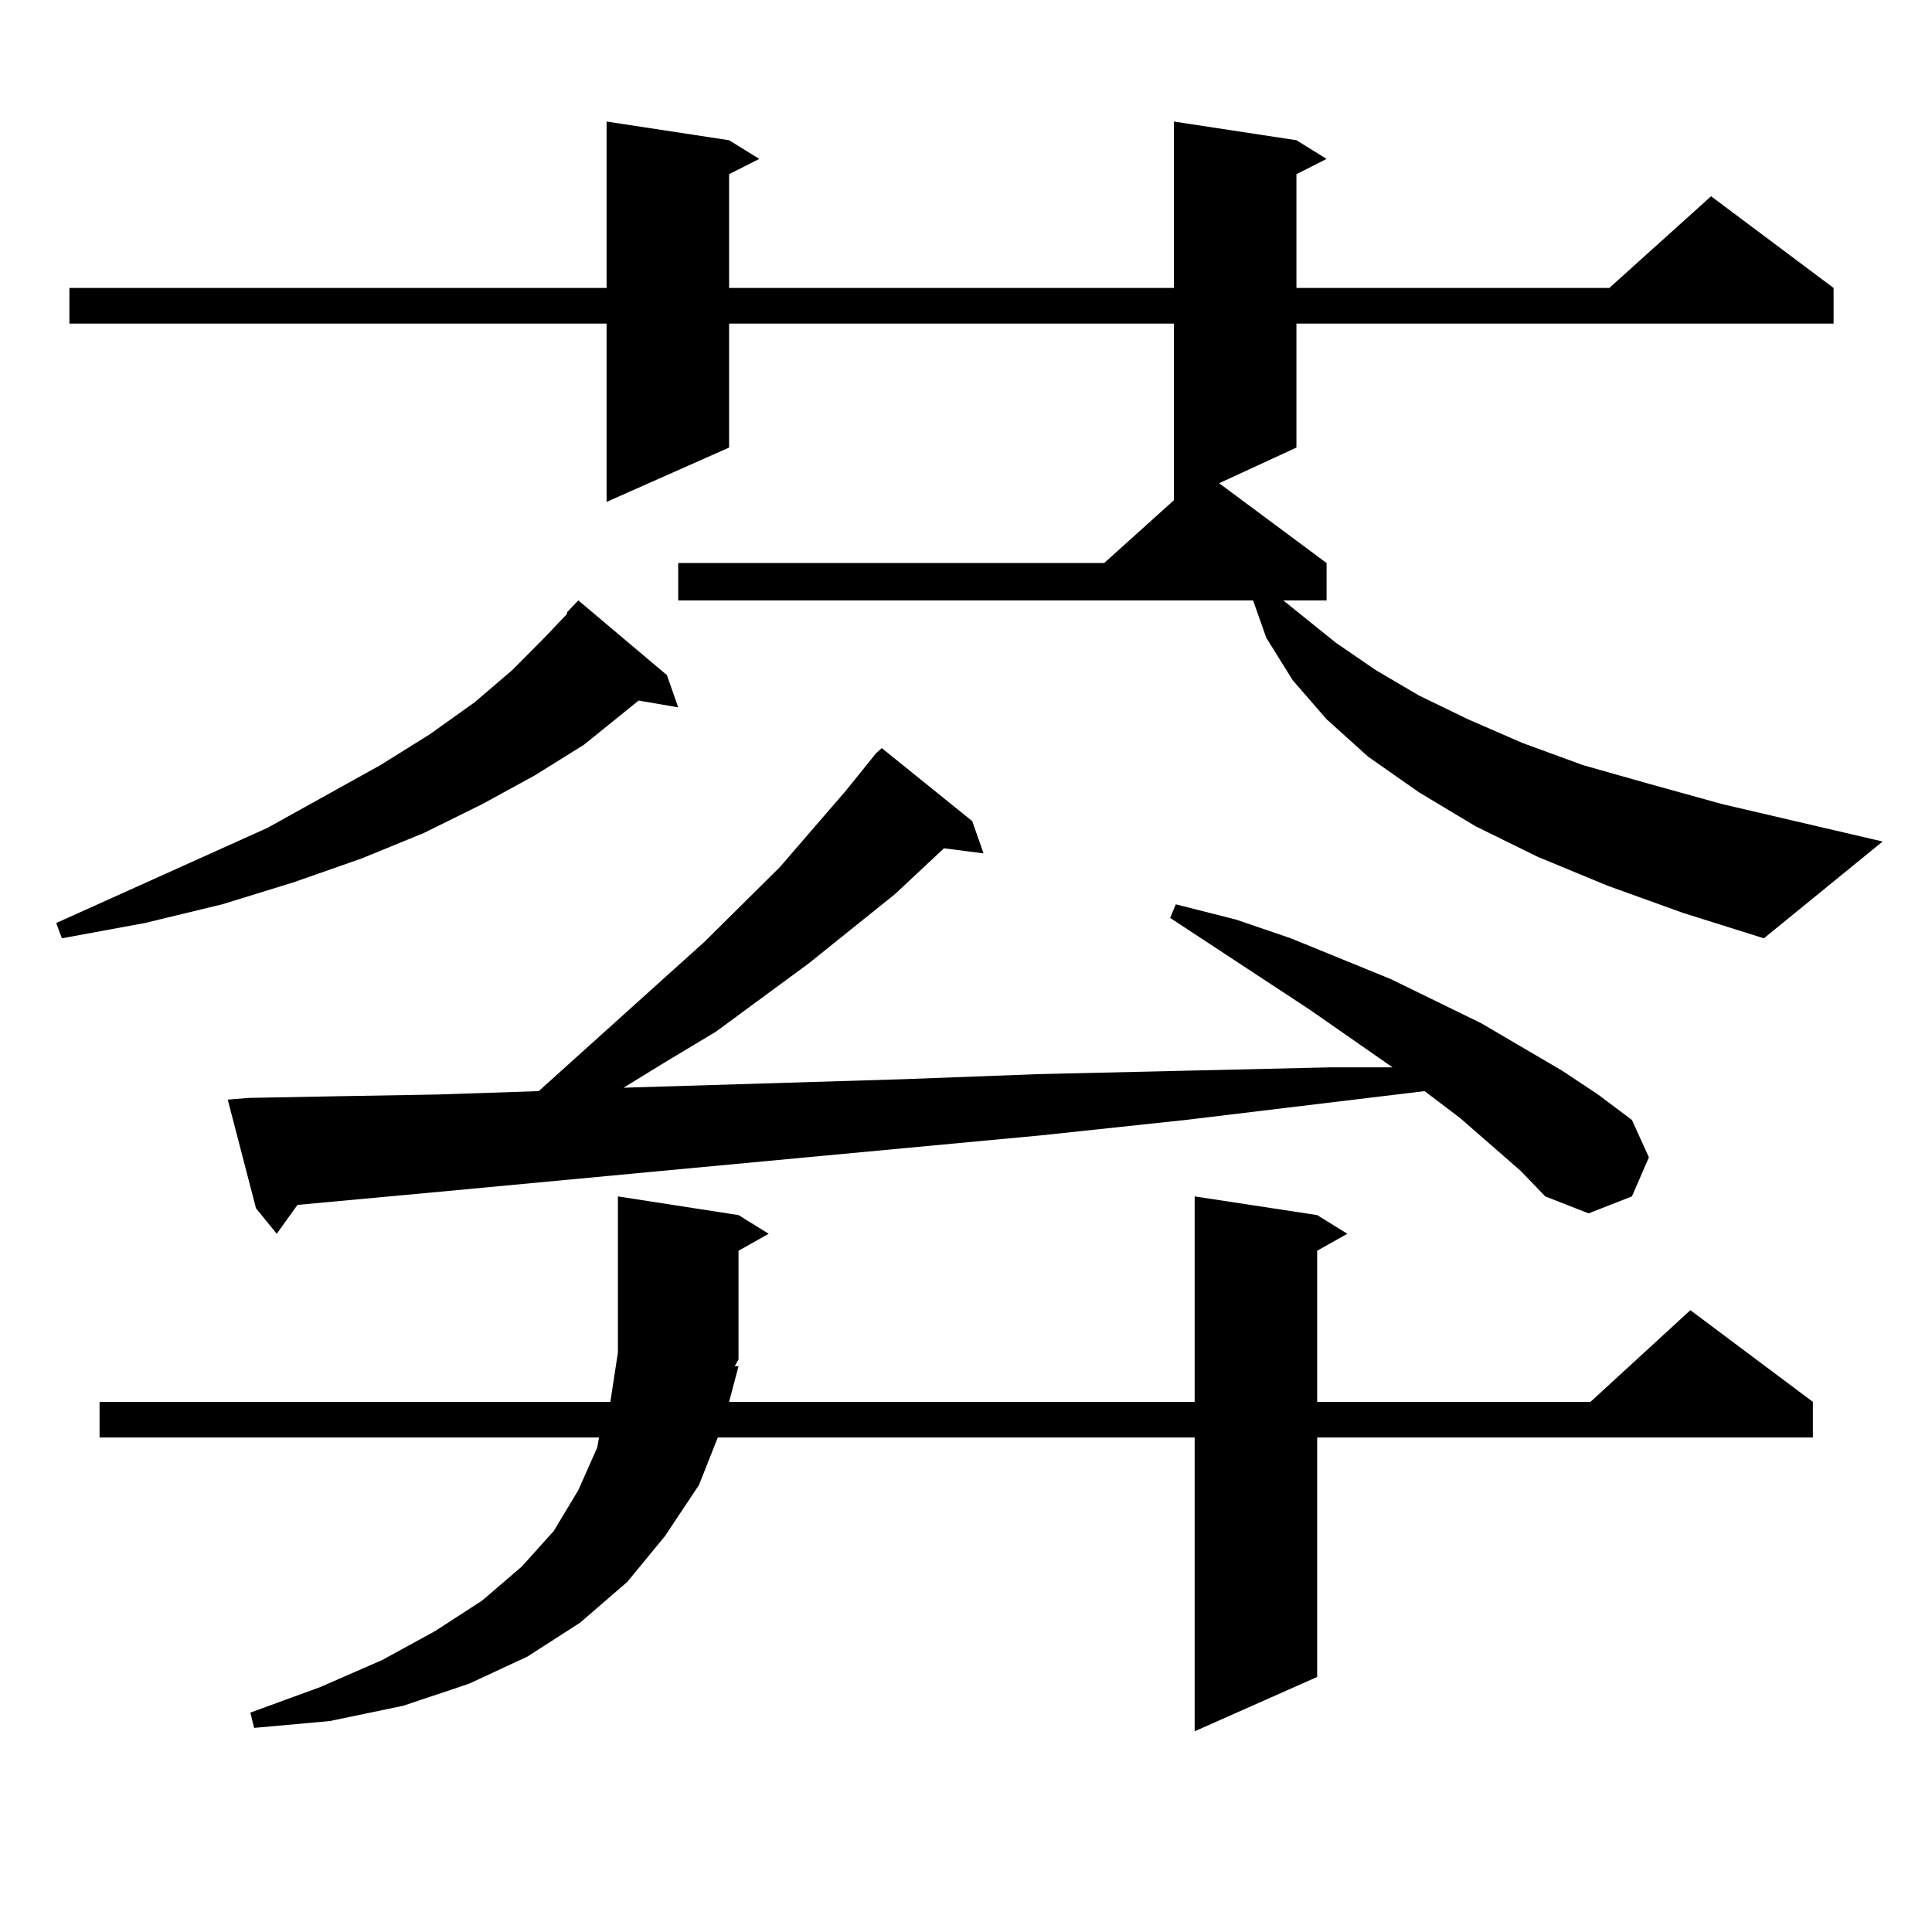 <?xml version="1.0" encoding="utf-8"?>
<!-- Generator: Adobe Illustrator 16.0.0, SVG Export Plug-In . SVG Version: 6.00 Build 0)  -->
<!DOCTYPE svg PUBLIC "-//W3C//DTD SVG 1.1//EN" "http://www.w3.org/Graphics/SVG/1.1/DTD/svg11.dtd">
<svg version="1.1" id="图层_1" xmlns="http://www.w3.org/2000/svg" xmlns:xlink="http://www.w3.org/1999/xlink" x="0px" y="0px"
	 width="1000px" height="1000px" viewBox="0 0 1000 1000" enable-background="new 0 0 1000 1000" xml:space="preserve">
<path d="M345.187,349.434l5.854,16.699l-20.487-3.516l-28.292,22.852l-25.365,15.82l-27.316,14.941l-30.243,14.941l-32.194,13.184
	l-35.121,12.305l-37.072,11.426l-39.999,9.668l-42.926,7.91l-2.927-7.91l109.266-49.219l58.535-32.52l25.365-15.82l23.414-16.699
	l19.512-16.699l16.585-16.699l11.707-12.305v-0.879l5.854-6.152L345.187,349.434z M832.004,458.418l-36.097-14.941l-32.194-15.82
	l-29.268-17.578l-26.341-18.457l-21.463-19.336l-17.561-20.215l-13.658-21.973l-6.829-19.336H351.04v-19.336h220.482l36.097-32.52
	V167.5H377.381v64.16l-63.413,28.125V167.5H35.926v-18.457h278.042V62.91l63.413,9.668l15.609,9.668l-15.609,7.91v58.887h230.238
	V62.91l63.413,9.668l15.609,9.668l-15.609,7.91v58.887h161.947l52.682-47.461l63.413,47.461V167.5H671.032v64.16l-39.999,18.457
	l55.608,41.309v19.336h-22.438l27.316,21.973l20.487,14.063l22.438,13.184l25.365,12.305l28.292,12.305l31.219,11.426l34.146,9.668
	l38.048,10.547l82.925,19.336l-61.462,50.098l-41.95-13.184L832.004,458.418z M382.259,707.148l-4.878,18.457h240.97V619.258
	l63.413,9.668l15.609,9.668l-15.609,8.789v78.223h141.46l51.706-47.461l63.413,47.461v18.457H681.764v123.926l-63.413,28.125
	V744.063H371.527l-9.756,24.609l-17.561,26.367l-19.512,23.73l-24.39,21.094l-27.316,17.578l-30.243,14.063l-34.146,11.426
	l-38.048,7.91l-39.023,3.516l-1.951-7.91l36.097-13.184l32.194-14.063l27.316-14.941l24.39-15.82l20.487-17.578l16.585-18.457
	l12.683-21.094l9.756-21.973l0.976-5.273H51.535v-18.457h264.384l3.902-25.488v-80.859l62.438,9.668l15.609,9.668l-15.609,8.789
	v56.25l-1.951,3.516H382.259z M787.127,606.074l-31.219-27.246l-18.536-14.063l-123.899,14.941l-74.145,7.91L342.26,606.074
	l-112.192,10.547l-76.096,7.031l-10.731,14.941l-10.731-13.184l-14.634-56.25l10.731-0.879l46.828-0.879l50.73-0.879l52.682-1.758
	l85.852-77.344l39.023-38.672l34.146-39.551l15.609-19.336l2.927-2.637l46.828,37.793l5.854,16.699l-20.487-2.637l-25.365,23.73
	l-44.877,36.035l-47.804,35.156l-26.341,15.82l-21.463,13.184l144.387-4.395l70.242-2.637l151.216-3.516h32.194l-42.926-29.883
	l-72.193-47.461l2.927-7.031l31.219,7.91l28.292,9.668l51.706,21.094l46.828,22.852l41.95,24.609l18.536,12.305l17.561,13.184
	l8.78,19.336l-8.78,20.215l-22.438,8.789l-22.438-8.789L787.127,606.074z"/>
</svg>
